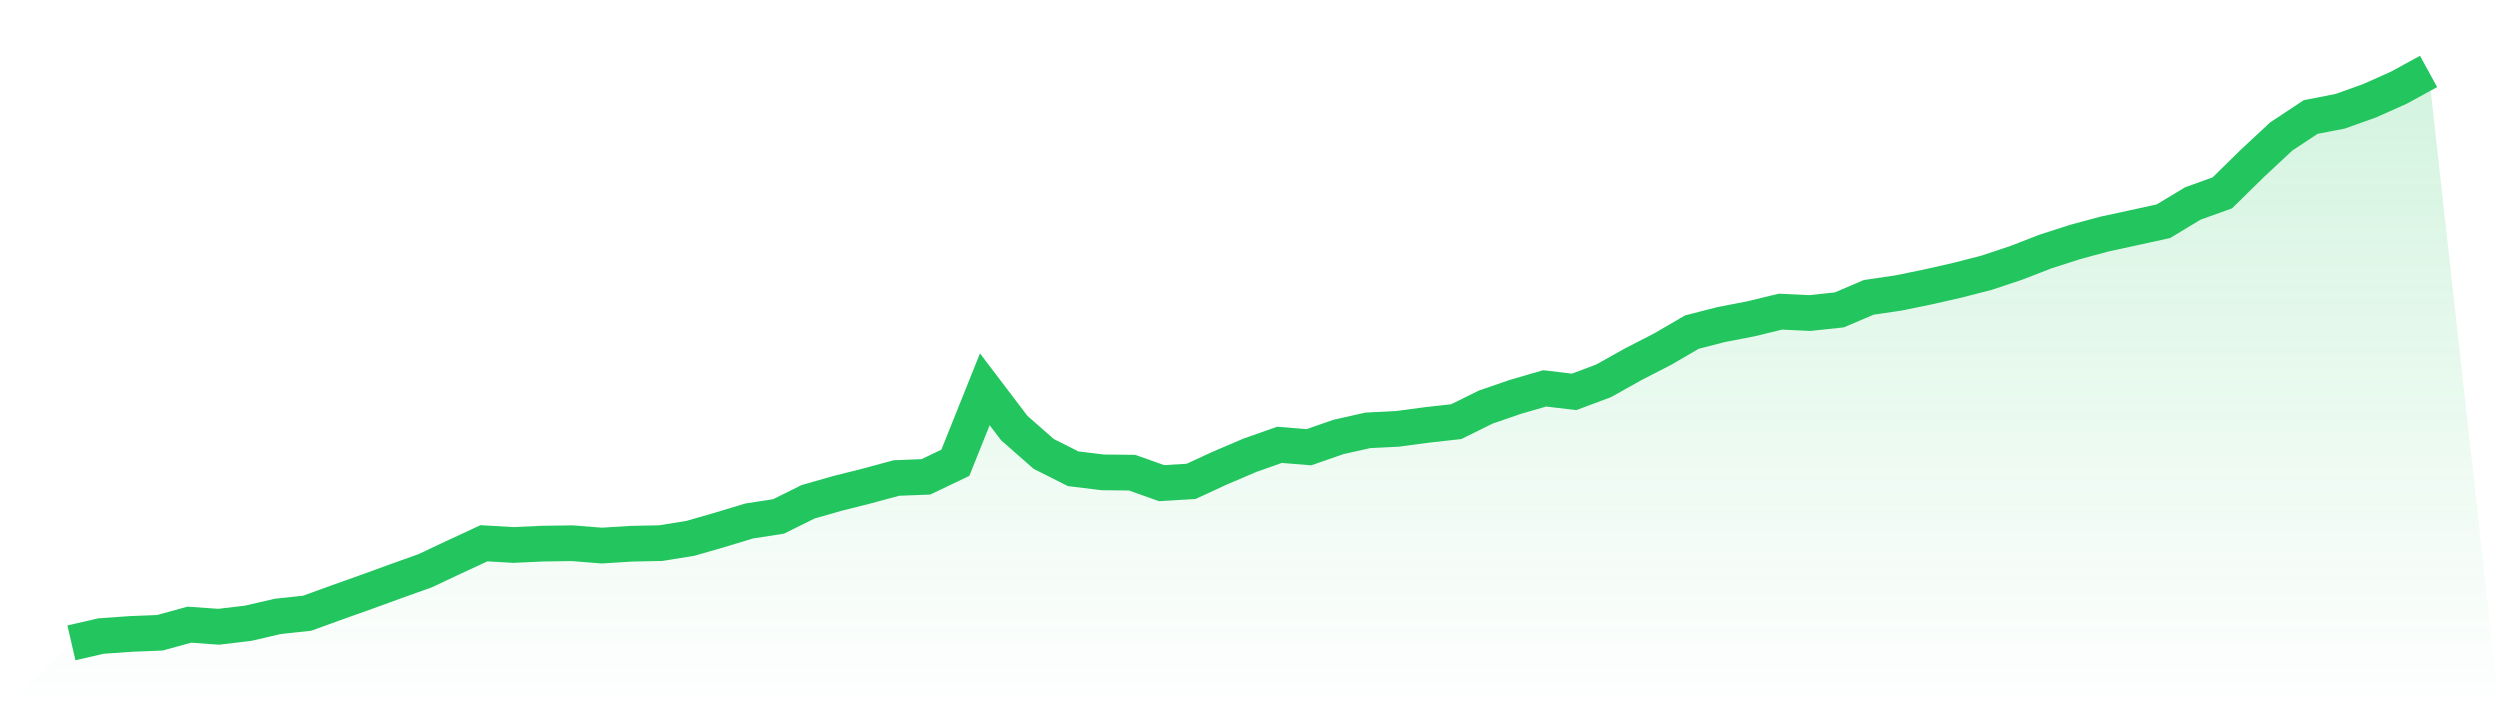 <svg viewBox="0 0 140 40" xmlns="http://www.w3.org/2000/svg">
<defs>
<linearGradient id="gradient" x1="0" x2="0" y1="0" y2="1">
<stop offset="0%" stop-color="#22c55e" stop-opacity="0.2"/>
<stop offset="100%" stop-color="#22c55e" stop-opacity="0"/>
</linearGradient>
</defs>
<path d="M4,36 L4,36 L5.65,35.619 L7.3,35.502 L8.95,35.436 L10.6,34.982 L12.25,35.098 L13.9,34.902 L15.55,34.518 L17.2,34.341 L18.85,33.742 L20.5,33.155 L22.15,32.554 L23.8,31.965 L25.45,31.189 L27.1,30.423 L28.75,30.519 L30.4,30.443 L32.05,30.421 L33.7,30.552 L35.35,30.449 L37,30.415 L38.65,30.15 L40.3,29.675 L41.95,29.176 L43.6,28.92 L45.25,28.101 L46.9,27.629 L48.55,27.214 L50.2,26.768 L51.85,26.704 L53.5,25.915 L55.15,21.8 L56.8,23.973 L58.45,25.421 L60.1,26.251 L61.75,26.452 L63.4,26.47 L65.05,27.057 L66.7,26.957 L68.35,26.197 L70,25.493 L71.65,24.911 L73.3,25.044 L74.95,24.47 L76.6,24.099 L78.25,24.017 L79.9,23.797 L81.55,23.612 L83.2,22.797 L84.85,22.228 L86.5,21.749 L88.15,21.945 L89.8,21.328 L91.45,20.404 L93.1,19.555 L94.75,18.596 L96.4,18.172 L98.05,17.854 L99.7,17.453 L101.35,17.53 L103,17.354 L104.65,16.651 L106.3,16.409 L107.95,16.071 L109.6,15.697 L111.25,15.273 L112.9,14.724 L114.55,14.084 L116.2,13.553 L117.85,13.107 L119.5,12.75 L121.15,12.389 L122.8,11.393 L124.45,10.801 L126.1,9.18 L127.75,7.642 L129.4,6.551 L131.05,6.231 L132.7,5.641 L134.35,4.904 L136,4 L140,40 L0,40 z" fill="url(#gradient)"/>
<path d="M4,36 L4,36 L5.65,35.619 L7.3,35.502 L8.95,35.436 L10.6,34.982 L12.25,35.098 L13.9,34.902 L15.55,34.518 L17.2,34.341 L18.85,33.742 L20.5,33.155 L22.15,32.554 L23.8,31.965 L25.45,31.189 L27.1,30.423 L28.75,30.519 L30.4,30.443 L32.05,30.421 L33.7,30.552 L35.35,30.449 L37,30.415 L38.65,30.15 L40.3,29.675 L41.95,29.176 L43.6,28.92 L45.25,28.101 L46.9,27.629 L48.55,27.214 L50.2,26.768 L51.85,26.704 L53.5,25.915 L55.15,21.8 L56.8,23.973 L58.45,25.421 L60.1,26.251 L61.75,26.452 L63.4,26.47 L65.05,27.057 L66.7,26.957 L68.35,26.197 L70,25.493 L71.65,24.911 L73.3,25.044 L74.95,24.47 L76.6,24.099 L78.25,24.017 L79.9,23.797 L81.55,23.612 L83.2,22.797 L84.85,22.228 L86.5,21.749 L88.15,21.945 L89.8,21.328 L91.45,20.404 L93.1,19.555 L94.75,18.596 L96.4,18.172 L98.05,17.854 L99.7,17.453 L101.35,17.53 L103,17.354 L104.65,16.651 L106.3,16.409 L107.95,16.071 L109.6,15.697 L111.25,15.273 L112.9,14.724 L114.55,14.084 L116.2,13.553 L117.85,13.107 L119.5,12.75 L121.15,12.389 L122.8,11.393 L124.45,10.801 L126.1,9.18 L127.75,7.642 L129.4,6.551 L131.05,6.231 L132.7,5.641 L134.35,4.904 L136,4" fill="none" stroke="#22c55e" stroke-width="2"/>
</svg>